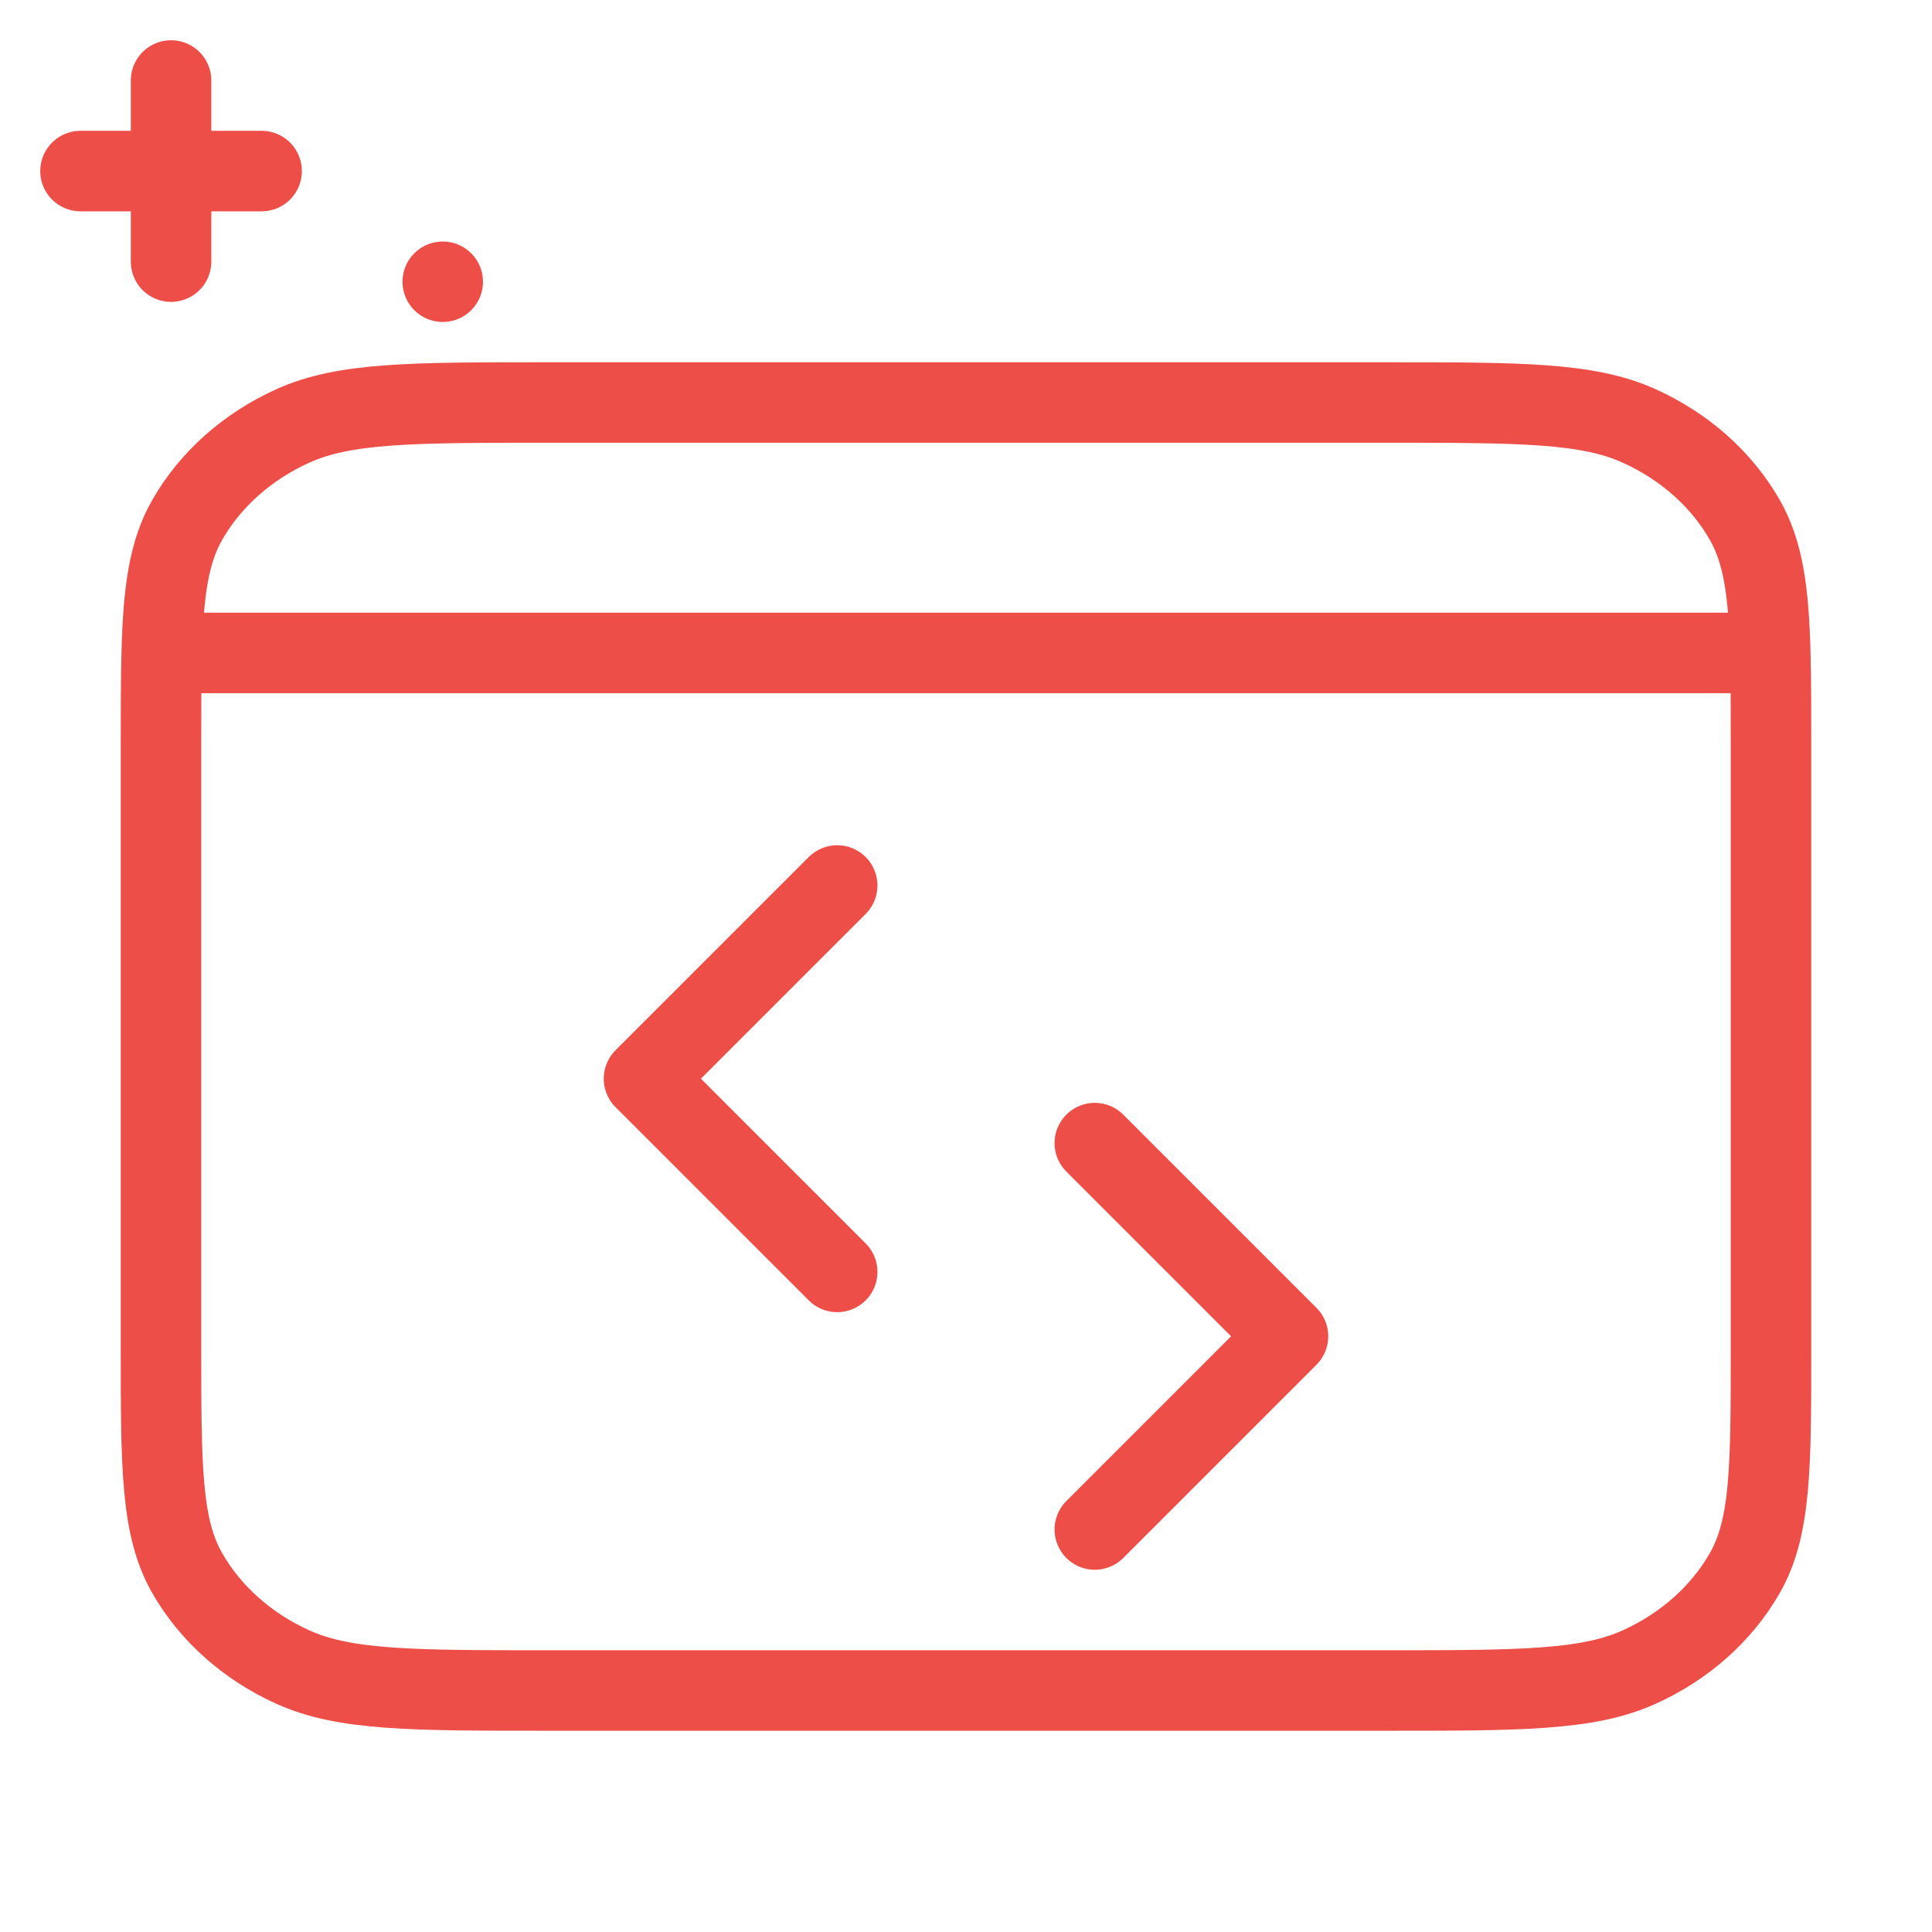 <?xml version="1.0" encoding="UTF-8"?> <svg xmlns="http://www.w3.org/2000/svg" width="24" height="24" viewBox="0 0 24 24" fill="none"><path d="M2.009 8.111C2 8.44 2 8.82 2 9.267L2 16.733C2 18.227 2 18.974 2.327 19.544C2.615 20.046 3.074 20.454 3.638 20.709C4.28 21 5.12 21 6.8 21H17.2C18.88 21 19.72 21 20.362 20.709C20.927 20.454 21.385 20.046 21.673 19.544C22 18.974 22 18.227 22 16.733V9.267C22 8.82 22 8.44 21.991 8.111M2.009 8.111C2.029 7.342 2.098 6.856 2.327 6.456C2.615 5.954 3.074 5.546 3.638 5.291C4.28 5 5.12 5 6.8 5L17.2 5C18.88 5 19.72 5 20.362 5.291C20.927 5.546 21.385 5.954 21.673 6.456C21.902 6.856 21.971 7.342 21.991 8.111M2.009 8.111H21.991" stroke="#ED4E47" stroke-linecap="round" stroke-linejoin="round"></path><path d="M13.6 19L16 16.6L13.6 14.2M10.4 11L8 13.4L10.4 15.8" stroke="#ED4E47" stroke-linecap="round" stroke-linejoin="round"></path><path d="M2.125 3.25V1M1 2.125H3.25" stroke="#ED4E47" stroke-linecap="round" stroke-linejoin="round"></path><circle cx="5.5" cy="3.5" r="0.5" fill="#ED4E47"></circle></svg> 